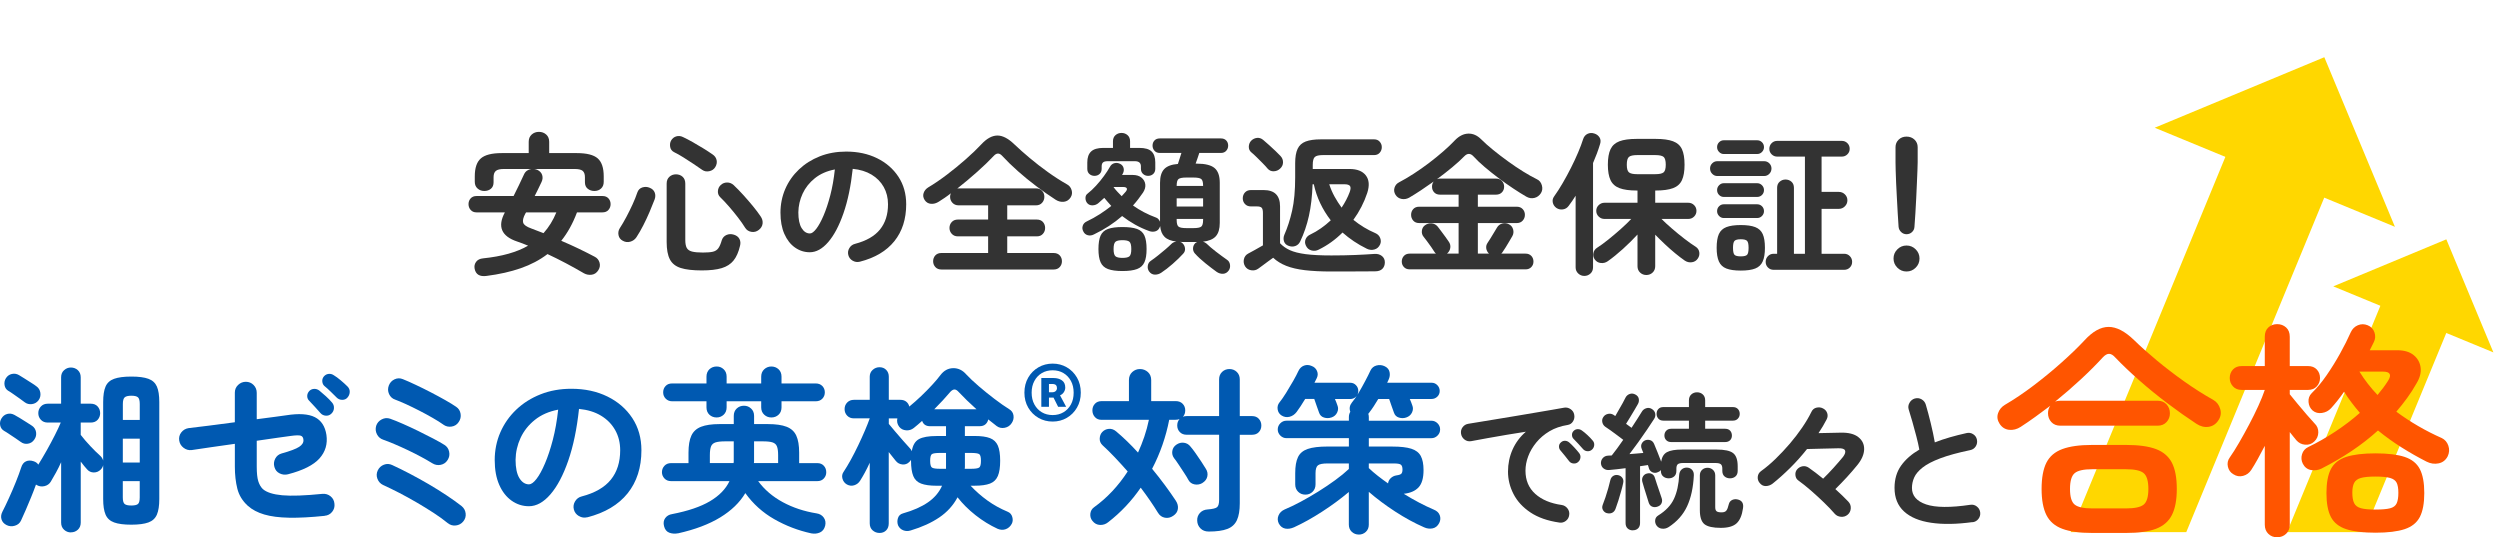 <?xml version="1.0" encoding="UTF-8"?><svg id="b" xmlns="http://www.w3.org/2000/svg" xmlns:xlink="http://www.w3.org/1999/xlink" viewBox="0 0 981.88 211.02"><defs><clipPath id="d"><rect x="809.88" width="172" height="209" style="fill:none;"/></clipPath></defs><g id="c"><g style="clip-path:url(#d);"><line x1="896.04" y1="63.3" x2="826.87" y2="231" style="fill:none; stroke:gold; stroke-miterlimit:10; stroke-width:42px;"/><polygon points="940.61 89.08 846.27 50.17 912.88 22.47 940.61 89.08" style="fill:gold;"/><line x1="949.58" y1="121.22" x2="891.28" y2="262.57" style="fill:none; stroke:gold; stroke-miterlimit:10; stroke-width:28px;"/><polygon points="979.29 138.41 916.4 112.47 960.8 94 979.29 138.41" style="fill:gold;"/></g><path d="M191.09,108.37c-2.68.36-4.24-.58-4.68-2.82-.2-1-.01-1.9.57-2.7.58-.8,1.49-1.26,2.73-1.38,7.4-.76,13.3-2.42,17.7-4.98-.72-.32-1.44-.61-2.16-.87-.72-.26-1.42-.51-2.1-.75-6.24-2.08-7.86-5.9-4.86-11.46h-11.16c-.96,0-1.72-.32-2.28-.96-.56-.64-.84-1.4-.84-2.28s.28-1.63.84-2.25c.56-.62,1.32-.93,2.28-.93h14.58c.72-1.4,1.42-2.82,2.1-4.26.68-1.44,1.34-2.84,1.98-4.2.28-.64.68-1.14,1.2-1.5.52-.36,1.08-.58,1.68-.66h-10.74c-1.52,0-2.58.25-3.18.75-.6.5-.9,1.33-.9,2.49v1.98c0,1.12-.35,1.97-1.05,2.55-.7.58-1.57.87-2.61.87s-1.87-.32-2.61-.96c-.74-.64-1.11-1.52-1.11-2.64v-2.16c0-3.32.8-5.67,2.4-7.05,1.6-1.38,4.32-2.07,8.16-2.07h10.62v-4.44c0-1.2.39-2.15,1.17-2.85.78-.7,1.73-1.05,2.85-1.05s2.07.35,2.85,1.05c.78.7,1.17,1.65,1.17,2.85v4.44h10.86c3.88,0,6.61.69,8.19,2.07,1.58,1.38,2.37,3.73,2.37,7.05v2.16c0,1.12-.35,2-1.05,2.64-.7.64-1.57.96-2.61.96s-1.87-.29-2.61-.87c-.74-.58-1.11-1.43-1.11-2.55v-1.98c0-1.16-.29-1.99-.87-2.49-.58-.5-1.65-.75-3.21-.75h-15.84c.32.04.7.14,1.14.3,1.04.48,1.7,1.17,1.98,2.07.28.9.2,1.81-.24,2.73-.44.96-.89,1.9-1.35,2.82-.46.92-.91,1.82-1.35,2.7h26.64c1,0,1.78.31,2.34.93.56.62.84,1.37.84,2.25s-.28,1.64-.84,2.28c-.56.64-1.34.96-2.34.96h-10.02c-1.64,4.36-3.7,8.08-6.18,11.16,2.36,1,4.68,2.05,6.96,3.15,2.28,1.1,4.36,2.15,6.24,3.15.92.48,1.53,1.23,1.83,2.25.3,1.02.15,2.01-.45,2.97-.64,1.04-1.5,1.64-2.58,1.8-1.08.16-2.1-.02-3.06-.54-2.32-1.36-4.69-2.68-7.11-3.96-2.42-1.28-4.83-2.48-7.23-3.6-3.04,2.32-6.54,4.17-10.5,5.55-3.96,1.38-8.44,2.39-13.44,3.03ZM213.47,91.57c1.04-1.16,1.98-2.42,2.82-3.78.84-1.36,1.58-2.82,2.22-4.38h-11.88l-.3.48c-.84,1.56-1.12,2.76-.84,3.6.28.84,1.32,1.58,3.12,2.22.76.28,1.54.58,2.34.9.8.32,1.64.64,2.52.96Z" style="fill:#333;"/><path d="M244.61,94.57c-.92-.48-1.48-1.21-1.68-2.19-.2-.98-.04-1.89.48-2.73.88-1.36,1.75-2.85,2.61-4.47.86-1.62,1.67-3.26,2.43-4.92.76-1.66,1.38-3.21,1.86-4.65.36-1.04,1.03-1.71,2.01-2.01.98-.3,1.93-.25,2.85.15,1,.4,1.66,1.03,1.98,1.89.32.86.3,1.77-.06,2.73-.56,1.48-1.22,3.11-1.98,4.89-.76,1.78-1.58,3.53-2.46,5.25-.88,1.72-1.78,3.28-2.7,4.68-.6.88-1.41,1.46-2.43,1.74-1.02.28-1.99.16-2.91-.36ZM275.63,106.21c-3.52,0-6.28-.32-8.28-.96-2-.64-3.42-1.77-4.26-3.39-.84-1.62-1.26-3.89-1.26-6.81v-22.92c0-1.16.36-2.06,1.08-2.7.72-.64,1.58-.96,2.58-.96s1.91.32,2.61.96c.7.64,1.05,1.54,1.05,2.7v22.14c0,1.36.19,2.39.57,3.09.38.7,1.07,1.18,2.07,1.44,1,.26,2.42.39,4.26.39,1.72,0,3.04-.11,3.96-.33.92-.22,1.63-.68,2.13-1.38.5-.7.95-1.75,1.35-3.15.32-.96.93-1.64,1.83-2.04.9-.4,1.87-.44,2.91-.12,1.04.32,1.77.88,2.19,1.68.42.8.49,1.72.21,2.76-.56,2.4-1.4,4.3-2.52,5.7-1.12,1.4-2.67,2.4-4.65,3-1.98.6-4.59.9-7.83.9ZM275.81,66.73c-.96-.68-2.1-1.46-3.42-2.34-1.32-.88-2.65-1.74-3.99-2.58-1.34-.84-2.55-1.52-3.63-2.04-.88-.44-1.4-1.13-1.56-2.07-.16-.94-.04-1.77.36-2.49.48-.84,1.16-1.39,2.04-1.65.88-.26,1.76-.17,2.64.27,1.12.52,2.37,1.17,3.75,1.95,1.38.78,2.77,1.6,4.17,2.46,1.4.86,2.64,1.67,3.72,2.43.84.56,1.36,1.3,1.56,2.22.2.92.02,1.84-.54,2.76-.52.84-1.3,1.37-2.34,1.59-1.04.22-1.96.05-2.76-.51ZM298.01,90.31c-.88.68-1.85.93-2.91.75-1.06-.18-1.87-.71-2.43-1.59-.76-1.24-1.71-2.6-2.85-4.08-1.14-1.48-2.32-2.92-3.54-4.32-1.22-1.4-2.37-2.62-3.45-3.66-.64-.64-.93-1.43-.87-2.37.06-.94.43-1.73,1.11-2.37.68-.64,1.5-.97,2.46-.99.96-.02,1.82.31,2.58.99,1.24,1.16,2.52,2.47,3.84,3.93,1.32,1.46,2.58,2.92,3.78,4.38,1.2,1.46,2.2,2.79,3,3.99.64.92.9,1.87.78,2.85-.12.98-.62,1.81-1.5,2.49Z" style="fill:#333;"/><path d="M337.67,102.79c-1,.24-1.94.1-2.82-.42-.88-.52-1.44-1.26-1.68-2.22-.24-.96-.1-1.87.42-2.73.52-.86,1.26-1.41,2.22-1.65,4.44-1.16,7.71-3.04,9.81-5.64,2.1-2.6,3.15-5.9,3.15-9.9,0-2.52-.56-4.78-1.68-6.78-1.12-2-2.71-3.62-4.77-4.86-2.06-1.24-4.53-2-7.41-2.28-.72,6.72-1.93,12.53-3.63,17.43-1.7,4.9-3.7,8.68-6,11.34-2.3,2.66-4.71,3.99-7.23,3.99-2.12,0-4.06-.62-5.82-1.86-1.76-1.24-3.15-3.02-4.17-5.34-1.02-2.32-1.53-5.1-1.53-8.34s.63-6.43,1.89-9.33c1.26-2.9,3.05-5.45,5.37-7.65,2.32-2.2,5.05-3.92,8.19-5.16,3.14-1.24,6.59-1.86,10.35-1.86,4.56,0,8.61.87,12.15,2.61,3.54,1.74,6.33,4.16,8.37,7.26,2.04,3.1,3.06,6.71,3.06,10.83,0,5.8-1.55,10.63-4.65,14.49-3.1,3.86-7.63,6.55-13.59,8.07ZM318.11,91.69c.72,0,1.55-.61,2.49-1.83.94-1.22,1.89-2.95,2.85-5.19.96-2.24,1.84-4.89,2.64-7.95.8-3.06,1.4-6.45,1.8-10.17-3.12.6-5.74,1.75-7.86,3.45-2.12,1.7-3.72,3.72-4.8,6.06-1.08,2.34-1.64,4.79-1.68,7.35,0,2.72.43,4.78,1.29,6.18.86,1.4,1.95,2.1,3.27,2.1Z" style="fill:#333;"/><path d="M369.73,105.85c-1,0-1.79-.32-2.37-.96-.58-.64-.87-1.4-.87-2.28s.29-1.69.87-2.31c.58-.62,1.37-.93,2.37-.93h18.36v-6.54h-11.88c-1,0-1.8-.33-2.4-.99-.6-.66-.9-1.43-.9-2.31s.3-1.7.9-2.34c.6-.64,1.4-.96,2.4-.96h11.88v-5.58h-11.58c-1,0-1.81-.33-2.43-.99-.62-.66-.93-1.45-.93-2.37,0-.44.1-.9.3-1.38-.8.64-1.6,1.23-2.4,1.77-.8.54-1.58,1.05-2.34,1.53-1,.64-2.02.92-3.06.84-1.04-.08-1.86-.56-2.46-1.44-.6-.92-.75-1.84-.45-2.76.3-.92.89-1.66,1.77-2.22,2.36-1.4,4.83-3.08,7.41-5.04,2.58-1.96,5.06-3.99,7.44-6.09,2.38-2.1,4.41-4.05,6.09-5.85,2.08-2.24,4.15-3.38,6.21-3.42,2.06-.04,4.31,1.12,6.75,3.48,1.72,1.64,3.71,3.41,5.97,5.31,2.26,1.9,4.66,3.76,7.2,5.58,2.54,1.82,5.05,3.43,7.53,4.83.88.48,1.47,1.23,1.77,2.25.3,1.02.17,1.97-.39,2.85-.64,1-1.51,1.57-2.61,1.71-1.1.14-2.17-.11-3.21-.75-2.48-1.6-5.01-3.37-7.59-5.31-2.58-1.94-5.04-3.95-7.38-6.03-2.34-2.08-4.39-4.08-6.15-6-1.08-1.16-2.18-1.12-3.3.12-1.76,1.88-3.92,3.96-6.48,6.24-2.56,2.28-5.16,4.46-7.8,6.54.12-.04.3-.06.54-.06h30.36c1,0,1.8.32,2.4.96.6.64.9,1.42.9,2.34s-.3,1.71-.9,2.37-1.4.99-2.4.99h-11.28v5.58h11.64c1,0,1.79.32,2.37.96.58.64.87,1.42.87,2.34s-.29,1.65-.87,2.31c-.58.66-1.37.99-2.37.99h-11.64v6.54h18.24c1,0,1.79.31,2.37.93.58.62.87,1.39.87,2.31s-.29,1.64-.87,2.28c-.58.64-1.37.96-2.37.96h-44.1Z" style="fill:#333;"/><path d="M456.08,107.11c-.76.52-1.6.77-2.52.75-.92-.02-1.68-.45-2.28-1.29-.44-.64-.6-1.38-.48-2.22.12-.84.52-1.48,1.2-1.92.88-.6,1.82-1.3,2.82-2.1,1-.8,1.97-1.6,2.91-2.4.94-.8,1.73-1.52,2.37-2.16.48-.48,1.12-.78,1.92-.9-2.08-.24-3.62-.85-4.62-1.83-1-.98-1.58-2.39-1.74-4.23-.04.04-.06.08-.06.12s-.02.1-.06.18c-.32.88-.87,1.45-1.65,1.71-.78.26-1.59.25-2.43-.03-2-.72-3.89-1.58-5.67-2.58-1.78-1-3.47-2.12-5.07-3.36-3.2,2.8-6.88,5.2-11.04,7.2-.84.44-1.66.55-2.46.33-.8-.22-1.38-.71-1.74-1.47-.4-.72-.48-1.46-.24-2.22.24-.76.74-1.32,1.5-1.68,1.84-.88,3.57-1.84,5.19-2.88,1.62-1.04,3.13-2.12,4.53-3.24-.48-.52-.95-1.05-1.41-1.59-.46-.54-.91-1.07-1.35-1.59-.4.36-.79.71-1.17,1.05-.38.34-.75.67-1.11.99-.64.56-1.4.86-2.28.9-.88.04-1.6-.26-2.16-.9-.44-.56-.66-1.22-.66-1.98s.28-1.34.84-1.74c1.08-.84,2.18-1.87,3.3-3.09,1.12-1.22,2.16-2.49,3.12-3.81.96-1.32,1.74-2.52,2.34-3.6.4-.76.99-1.24,1.77-1.44.78-.2,1.55-.1,2.31.3.68.36,1.11.9,1.29,1.62.18.72.09,1.42-.27,2.1-.04.08-.09.18-.15.3-.06.12-.13.22-.21.3h4.2c1.44,0,2.59.35,3.45,1.05.86.7,1.36,1.57,1.5,2.61.14,1.04-.15,2.12-.87,3.24-.6.88-1.23,1.75-1.89,2.61-.66.86-1.35,1.69-2.07,2.49,2.76,1.96,5.78,3.54,9.06,4.74.36.12.67.33.93.63.26.3.47.63.63.99v-15.3c0-2.4.54-4.18,1.62-5.34,1.08-1.16,2.88-1.84,5.4-2.04.2-.68.44-1.42.72-2.22.28-.8.5-1.5.66-2.1h-8.52c-.88,0-1.57-.29-2.07-.87-.5-.58-.75-1.25-.75-2.01,0-.8.25-1.47.75-2.01.5-.54,1.19-.81,2.07-.81h24.06c.88,0,1.57.27,2.07.81.5.54.75,1.21.75,2.01s-.25,1.43-.75,2.01c-.5.58-1.19.87-2.07.87h-8.52c-.2.64-.43,1.33-.69,2.07-.26.74-.51,1.45-.75,2.13h.42c3.28,0,5.61.57,6.99,1.71s2.07,3.07,2.07,5.79v15.78c0,2.32-.51,4.06-1.53,5.22-1.02,1.16-2.71,1.88-5.07,2.16.48.12.94.36,1.38.72.92.92,2.16,1.98,3.72,3.18,1.56,1.2,3,2.26,4.32,3.18.68.44,1.08,1.09,1.2,1.95.12.86-.04,1.61-.48,2.25-.6.84-1.35,1.28-2.25,1.32-.9.04-1.75-.22-2.55-.78-1.28-.92-2.73-2.03-4.35-3.33-1.62-1.3-3.01-2.59-4.17-3.87-.52-.6-.76-1.29-.72-2.07.04-.78.34-1.45.9-2.01.12-.08.24-.16.36-.24.12-.08.24-.14.36-.18h-5.58c-.2,0-.39,0-.57-.03-.18-.02-.37-.03-.57-.03.44.12.76.3.96.54.56.52.89,1.18.99,1.98.1.8-.13,1.5-.69,2.1-1.16,1.28-2.54,2.62-4.14,4.02-1.6,1.4-3.1,2.56-4.5,3.48ZM429.86,69.07c-.76,0-1.42-.24-1.98-.72-.56-.48-.84-1.16-.84-2.04v-2.52c0-1.92.5-3.35,1.5-4.29,1-.94,2.6-1.41,4.8-1.41h3.78v-2.58c0-1.04.33-1.85.99-2.43.66-.58,1.45-.87,2.37-.87s1.71.29,2.37.87c.66.58.99,1.39.99,2.43v2.58h3.66c2.24,0,3.84.47,4.8,1.41.96.94,1.44,2.37,1.44,4.29v2.46c0,.88-.27,1.57-.81,2.07-.54.5-1.21.75-2.01.75s-1.42-.25-1.98-.75c-.56-.5-.84-1.19-.84-2.07v-.9c0-1.36-.8-2.04-2.4-2.04h-10.62c-.88,0-1.5.16-1.86.48-.36.32-.54.84-.54,1.56v.9c0,.88-.27,1.57-.81,2.07-.54.5-1.21.75-2.01.75ZM440.84,106.45c-2.4,0-4.29-.26-5.67-.78-1.38-.52-2.35-1.41-2.91-2.67-.56-1.26-.84-2.99-.84-5.19s.28-4.04.84-5.28c.56-1.24,1.53-2.11,2.91-2.61,1.38-.5,3.27-.75,5.67-.75s4.35.25,5.73.75c1.38.5,2.35,1.37,2.91,2.61.56,1.24.84,3,.84,5.28s-.28,3.93-.84,5.19c-.56,1.26-1.53,2.15-2.91,2.67-1.38.52-3.29.78-5.73.78ZM440.54,77.05c.32-.32.6-.63.84-.93.24-.3.5-.59.78-.87.44-.56.56-1,.36-1.32-.2-.32-.64-.48-1.32-.48h-3.78l-.06.06c.48.64.99,1.25,1.53,1.83.54.58,1.09,1.15,1.65,1.71ZM440.84,101.29c1.36,0,2.28-.21,2.76-.63.48-.42.72-1.37.72-2.85s-.24-2.43-.72-2.85c-.48-.42-1.4-.63-2.76-.63s-2.23.21-2.73.63c-.5.42-.75,1.37-.75,2.85s.25,2.43.75,2.85c.5.42,1.41.63,2.73.63ZM462.14,73.03h10.38v-.12c0-1.36-.25-2.23-.75-2.61-.5-.38-1.51-.57-3.03-.57h-2.82c-1.52,0-2.53.19-3.03.57-.5.38-.75,1.25-.75,2.61v.12ZM462.14,81.13h10.38v-3.24h-10.38v3.24ZM465.92,89.59h2.82c1.52,0,2.53-.19,3.03-.57.5-.38.75-1.25.75-2.61v-.42h-10.38v.42c0,1.36.25,2.23.75,2.61.5.38,1.51.57,3.03.57Z" style="fill:#333;"/><path d="M522.9,106.63c-4,0-7.45-.17-10.35-.51-2.9-.34-5.36-.91-7.38-1.71-2.02-.8-3.73-1.86-5.13-3.18-.56.4-1.24.89-2.04,1.47-.8.58-1.54,1.13-2.22,1.65-.68.52-1.2.9-1.56,1.14-.8.6-1.73.82-2.79.66-1.06-.16-1.87-.68-2.43-1.56-.52-.88-.67-1.81-.45-2.79.22-.98.77-1.71,1.65-2.19.64-.32,1.54-.81,2.7-1.47,1.16-.66,2.2-1.25,3.12-1.77v-12.72c0-1-.16-1.68-.48-2.04-.32-.36-.96-.54-1.92-.54h-2.34c-.96,0-1.73-.31-2.31-.93-.58-.62-.87-1.37-.87-2.25s.29-1.69.87-2.31c.58-.62,1.35-.93,2.31-.93h5.04c4.28,0,6.42,2.14,6.42,6.42v14.46c1.04,1.12,2.33,2.03,3.87,2.73,1.54.7,3.6,1.22,6.18,1.56,2.58.34,5.95.51,10.11.51,3.36,0,6.48-.06,9.36-.18,2.88-.12,5.4-.26,7.56-.42,1.16-.08,2.13.19,2.91.81.78.62,1.17,1.45,1.17,2.49s-.32,1.89-.96,2.55c-.64.66-1.62.99-2.94.99-1.72,0-3.65,0-5.79.03-2.14.02-4.22.03-6.24.03h-5.07ZM497.88,66.25c-.52-.64-1.17-1.35-1.95-2.13s-1.56-1.56-2.34-2.34c-.78-.78-1.49-1.43-2.13-1.95-.68-.56-1.01-1.3-.99-2.22.02-.92.33-1.7.93-2.34.64-.64,1.4-1.01,2.28-1.11.88-.1,1.7.17,2.46.81.72.6,1.51,1.29,2.37,2.07.86.78,1.68,1.54,2.46,2.28.78.74,1.43,1.39,1.95,1.95.68.72,1.01,1.56.99,2.52-.02.96-.41,1.78-1.17,2.46-.68.64-1.5.98-2.46,1.02-.96.04-1.76-.3-2.4-1.02ZM517.92,98.05c-.92.48-1.88.58-2.88.3-1-.28-1.72-.92-2.16-1.92-.4-.84-.43-1.67-.09-2.49.34-.82.95-1.43,1.83-1.83,1.44-.68,2.84-1.5,4.2-2.46,1.36-.96,2.64-2,3.84-3.12-1.64-2.12-3.02-4.36-4.14-6.72-1.12-2.36-1.96-4.84-2.52-7.44h-.48c-.16,4.68-.64,8.82-1.44,12.42-.8,3.6-1.94,6.94-3.42,10.02-.4.88-1.03,1.48-1.89,1.8-.86.32-1.75.3-2.67-.06-.92-.32-1.52-.9-1.8-1.74-.28-.84-.24-1.7.12-2.58,1.24-2.8,2.26-5.96,3.06-9.48.8-3.52,1.2-7.88,1.2-13.08v-5.58c0-2.4.32-4.28.96-5.64.64-1.36,1.7-2.32,3.18-2.88,1.48-.56,3.46-.84,5.94-.84h20.94c.92,0,1.65.31,2.19.93.54.62.81,1.33.81,2.13,0,.84-.27,1.57-.81,2.19-.54.62-1.27.93-2.19.93h-20.1c-1.6,0-2.67.25-3.21.75-.54.5-.81,1.53-.81,3.09v1.62h14.46c2.96,0,5.09.84,6.39,2.52,1.3,1.68,1.49,3.96.57,6.84-1.24,3.76-3.06,7.3-5.46,10.62,1.28,1.04,2.64,2,4.08,2.88,1.44.88,2.96,1.66,4.56,2.34.92.4,1.55,1.04,1.89,1.92.34.88.33,1.72-.03,2.52-.48,1.04-1.23,1.7-2.25,1.98-1.02.28-2.01.18-2.97-.3-1.8-.88-3.49-1.85-5.07-2.91-1.58-1.06-3.07-2.21-4.47-3.45-2.8,2.8-5.92,5.04-9.36,6.72ZM526.92,81.55c1.36-2.04,2.42-4.08,3.18-6.12.4-1.12.44-1.91.12-2.37-.32-.46-1.06-.69-2.22-.69h-5.94c.56,1.72,1.26,3.34,2.1,4.86.84,1.52,1.76,2.96,2.76,4.32Z" style="fill:#333;"/><path d="M553.67,105.79c-.96,0-1.72-.3-2.28-.9-.56-.6-.84-1.32-.84-2.16s.28-1.62.84-2.22c.56-.6,1.32-.9,2.28-.9h10.32c-.12-.08-.23-.18-.33-.3-.1-.12-.19-.24-.27-.36-.32-.52-.75-1.17-1.29-1.95s-1.09-1.54-1.65-2.28c-.56-.74-1-1.31-1.32-1.71-.56-.68-.79-1.47-.69-2.37.1-.9.49-1.61,1.17-2.13.8-.6,1.68-.86,2.64-.78.96.08,1.76.5,2.4,1.26.32.4.77.99,1.35,1.77.58.78,1.15,1.55,1.71,2.31.56.76.98,1.36,1.26,1.8.56.76.77,1.59.63,2.49-.14.9-.57,1.65-1.29,2.25h4.56v-12h-15.48c-1,0-1.78-.32-2.34-.96-.56-.64-.84-1.4-.84-2.28s.28-1.63.84-2.25c.56-.62,1.34-.93,2.34-.93h15.48v-4.74h-7.32c-.96,0-1.72-.3-2.28-.9-.56-.6-.84-1.34-.84-2.22,0-.8.22-1.48.66-2.04-1.68,1.2-3.35,2.35-5.01,3.45-1.66,1.1-3.21,2.07-4.65,2.91-.96.52-1.95.68-2.97.48-1.02-.2-1.81-.74-2.37-1.62-.56-.92-.69-1.85-.39-2.79.3-.94.87-1.63,1.71-2.07,1.84-.96,3.78-2.1,5.82-3.42,2.04-1.32,4.06-2.74,6.06-4.26,2-1.52,3.87-3.04,5.61-4.56,1.74-1.52,3.25-2.96,4.53-4.32,1.64-1.68,3.38-2.55,5.22-2.61,1.84-.06,3.54.69,5.1,2.25,1.28,1.28,2.83,2.66,4.65,4.14,1.82,1.48,3.75,2.96,5.79,4.44,2.04,1.48,4.06,2.84,6.06,4.08,2,1.24,3.82,2.26,5.46,3.06.92.44,1.54,1.22,1.86,2.34.32,1.12.2,2.14-.36,3.06-.64,1-1.5,1.63-2.58,1.89-1.08.26-2.14.09-3.18-.51-1.52-.88-3.23-1.95-5.13-3.21-1.9-1.26-3.82-2.62-5.76-4.08-1.94-1.46-3.77-2.92-5.49-4.38-1.72-1.46-3.16-2.83-4.32-4.11-1.2-1.32-2.42-1.34-3.66-.06-1.28,1.32-2.86,2.76-4.74,4.32-1.88,1.56-3.88,3.12-6,4.68.32-.16.72-.24,1.2-.24h22.02c.96,0,1.73.31,2.31.93.58.62.87,1.37.87,2.25s-.29,1.62-.87,2.22c-.58.6-1.35.9-2.31.9h-7.14v4.74h15.3c.96,0,1.73.31,2.31.93.58.62.87,1.37.87,2.25s-.29,1.64-.87,2.28c-.58.64-1.35.96-2.31.96h-15.3v12h4.38c-.6-.56-.96-1.24-1.08-2.04-.12-.8.06-1.54.54-2.22.28-.4.66-.99,1.14-1.77.48-.78.96-1.57,1.44-2.37.48-.8.84-1.4,1.08-1.8.48-.84,1.18-1.38,2.1-1.62.92-.24,1.8-.14,2.64.3.84.44,1.38,1.12,1.62,2.04.24.92.14,1.78-.3,2.58-.28.48-.66,1.13-1.14,1.95-.48.82-.96,1.62-1.44,2.4-.48.78-.88,1.39-1.2,1.83-.08.16-.17.29-.27.39-.1.1-.21.21-.33.33h9.54c.96,0,1.72.3,2.28.9.56.6.84,1.34.84,2.22s-.28,1.56-.84,2.16c-.56.6-1.32.9-2.28.9h-45.48Z" style="fill:#333;"/><path d="M622.25,108.37c-.92,0-1.72-.32-2.4-.96-.68-.64-1.02-1.44-1.02-2.4v-28.14c-.92,1.48-1.84,2.82-2.76,4.02-.56.76-1.3,1.21-2.22,1.35-.92.14-1.78-.05-2.58-.57-.76-.56-1.23-1.27-1.41-2.13-.18-.86-.01-1.65.51-2.37,1.12-1.56,2.25-3.32,3.39-5.28,1.14-1.96,2.23-3.97,3.27-6.03,1.04-2.06,1.97-4.06,2.79-6,.82-1.94,1.47-3.67,1.95-5.19.32-1,.9-1.7,1.74-2.1.84-.4,1.74-.44,2.7-.12.88.28,1.55.79,2.01,1.53.46.74.53,1.61.21,2.61-.36,1.2-.77,2.42-1.23,3.66-.46,1.24-.97,2.5-1.53,3.78v40.92c0,1.04-.34,1.87-1.02,2.49-.68.62-1.48.93-2.4.93ZM646.61,108.01c-.96,0-1.78-.32-2.46-.96-.68-.64-1.02-1.48-1.02-2.52v-12.42c-1.72,1.88-3.63,3.77-5.73,5.67-2.1,1.9-4.09,3.51-5.97,4.83-.8.56-1.7.79-2.7.69-1-.1-1.8-.57-2.4-1.41-.52-.76-.69-1.59-.51-2.49.18-.9.65-1.59,1.41-2.07,1.32-.84,2.8-1.92,4.44-3.24,1.64-1.32,3.27-2.7,4.89-4.14,1.62-1.44,2.99-2.76,4.11-3.96h-10.5c-.88,0-1.64-.31-2.28-.93-.64-.62-.96-1.37-.96-2.25s.32-1.63.96-2.25c.64-.62,1.4-.93,2.28-.93h12.96v-4.8h-.3c-2.84,0-5.09-.31-6.75-.93-1.66-.62-2.84-1.67-3.54-3.15-.7-1.48-1.05-3.5-1.05-6.06s.35-4.63,1.05-6.09c.7-1.46,1.87-2.5,3.51-3.12,1.64-.62,3.9-.93,6.78-.93h7.44c2.88,0,5.15.31,6.81.93,1.66.62,2.83,1.66,3.51,3.12.68,1.46,1.02,3.49,1.02,6.09s-.34,4.58-1.02,6.06c-.68,1.48-1.85,2.53-3.51,3.15-1.66.62-3.93.93-6.81.93h-.18v4.8h12.96c.92,0,1.69.31,2.31.93.62.62.93,1.37.93,2.25s-.31,1.63-.93,2.25-1.39.93-2.31.93h-10.5c1.12,1.12,2.49,2.38,4.11,3.78,1.62,1.4,3.26,2.74,4.92,4.02,1.66,1.28,3.13,2.32,4.41,3.12.8.52,1.27,1.23,1.41,2.13.14.9-.05,1.73-.57,2.49-.56.84-1.34,1.33-2.34,1.47-1,.14-1.92-.07-2.76-.63-1.16-.8-2.42-1.76-3.78-2.88-1.36-1.12-2.72-2.32-4.08-3.6-1.36-1.28-2.62-2.52-3.78-3.72v12.36c0,1.04-.34,1.88-1.02,2.52-.68.64-1.5.96-2.46.96ZM643.01,68.41h7.08c1.64,0,2.74-.24,3.3-.72.56-.48.84-1.48.84-3s-.28-2.58-.84-3.06c-.56-.48-1.66-.72-3.3-.72h-7.08c-1.6,0-2.68.24-3.24.72-.56.48-.84,1.5-.84,3.06s.28,2.52.84,3c.56.48,1.64.72,3.24.72Z" style="fill:#333;"/><path d="M674.45,69.13c-.76,0-1.42-.29-1.98-.87-.56-.58-.84-1.27-.84-2.07s.28-1.48.84-2.04,1.22-.84,1.98-.84h18.42c.8,0,1.48.28,2.04.84.56.56.84,1.24.84,2.04s-.28,1.49-.84,2.07c-.56.58-1.24.87-2.04.87h-18.42ZM683.7,106.27c-2.4,0-4.29-.27-5.67-.81-1.38-.54-2.36-1.47-2.94-2.79-.58-1.32-.87-3.1-.87-5.34s.29-4.12.87-5.4c.58-1.28,1.56-2.19,2.94-2.73,1.38-.54,3.27-.81,5.67-.81s4.29.27,5.67.81c1.38.54,2.36,1.45,2.94,2.73.58,1.28.87,3.08.87,5.4s-.29,4.02-.87,5.34c-.58,1.32-1.56,2.25-2.94,2.79-1.38.54-3.27.81-5.67.81ZM677.03,60.49c-.72,0-1.34-.27-1.86-.81-.52-.54-.78-1.17-.78-1.89,0-.76.26-1.4.78-1.92.52-.52,1.14-.78,1.86-.78h13.08c.76,0,1.4.26,1.92.78.52.52.78,1.16.78,1.92,0,.72-.26,1.35-.78,1.89-.52.54-1.16.81-1.92.81h-13.08ZM677.03,77.35c-.72,0-1.34-.26-1.86-.78-.52-.52-.78-1.16-.78-1.92,0-.72.26-1.35.78-1.89.52-.54,1.14-.81,1.86-.81h13.08c.76,0,1.4.27,1.92.81.52.54.78,1.17.78,1.89,0,.76-.26,1.4-.78,1.92-.52.52-1.16.78-1.92.78h-13.08ZM677.03,85.63c-.72,0-1.34-.27-1.86-.81-.52-.54-.78-1.17-.78-1.89,0-.76.26-1.4.78-1.92.52-.52,1.14-.78,1.86-.78h13.08c.76,0,1.4.26,1.92.78.52.52.78,1.16.78,1.92,0,.72-.26,1.35-.78,1.89-.52.54-1.16.81-1.92.81h-13.08ZM683.7,100.69c1.24,0,2.06-.2,2.46-.6s.6-1.32.6-2.76-.2-2.31-.6-2.73c-.4-.42-1.22-.63-2.46-.63s-2.06.21-2.46.63c-.4.42-.6,1.33-.6,2.73s.2,2.36.6,2.76c.4.4,1.22.6,2.46.6ZM696.59,105.97c-.88,0-1.62-.3-2.22-.9-.6-.6-.9-1.34-.9-2.22s.3-1.63.9-2.25c.6-.62,1.34-.93,2.22-.93h1.38v-25.92c0-1,.33-1.79.99-2.37.66-.58,1.43-.87,2.31-.87s1.7.29,2.34.87c.64.58.96,1.37.96,2.37v25.92h4.32v-38.16h-10.86c-.88,0-1.62-.3-2.22-.9-.6-.6-.9-1.32-.9-2.16s.3-1.62.9-2.22c.6-.6,1.34-.9,2.22-.9h25.32c.88,0,1.62.3,2.22.9s.9,1.34.9,2.22-.3,1.56-.9,2.16c-.6.6-1.34.9-2.22.9h-7.92v13.86h6.78c.92,0,1.71.32,2.37.96.66.64.99,1.42.99,2.34s-.33,1.71-.99,2.37c-.66.66-1.45.99-2.37.99h-6.78v17.64h8.88c.88,0,1.62.31,2.22.93.6.62.9,1.37.9,2.25s-.3,1.62-.9,2.22c-.6.6-1.34.9-2.22.9h-27.72Z" style="fill:#333;"/><path d="M748.79,106.63c-1.4,0-2.6-.5-3.6-1.5-1-1-1.5-2.2-1.5-3.6s.5-2.6,1.5-3.6c1-1,2.2-1.5,3.6-1.5s2.6.5,3.6,1.5c1,1,1.5,2.2,1.5,3.6s-.5,2.6-1.5,3.6c-1,1-2.2,1.5-3.6,1.5ZM748.79,91.99c-.8,0-1.5-.28-2.1-.84-.6-.56-.94-1.26-1.02-2.1-.12-1.52-.23-3.26-.33-5.22-.1-1.96-.21-3.97-.33-6.03-.12-2.06-.22-4.03-.3-5.91-.08-1.88-.14-3.54-.18-4.98-.04-1.44-.06-2.5-.06-3.18v-5.94c0-1.16.41-2.14,1.23-2.94.82-.8,1.85-1.2,3.09-1.2s2.33.4,3.15,1.2c.82.8,1.23,1.78,1.23,2.94v5.94c0,.68-.03,1.74-.09,3.18-.06,1.44-.13,3.1-.21,4.98-.08,1.88-.17,3.85-.27,5.91-.1,2.06-.21,4.07-.33,6.03-.12,1.96-.24,3.7-.36,5.22-.04.84-.36,1.54-.96,2.1-.6.56-1.32.84-2.16.84Z" style="fill:#333;"/><path d="M8.12,173.55c-.47-.37-1.12-.83-1.96-1.37-.84-.54-1.67-1.08-2.48-1.65-.82-.56-1.48-.98-2-1.26-.89-.51-1.42-1.25-1.61-2.21-.19-.96-.02-1.85.49-2.7.56-.93,1.32-1.53,2.28-1.78.96-.26,1.9-.13,2.83.38.56.28,1.28.7,2.17,1.26.89.56,1.79,1.12,2.69,1.68.91.56,1.6,1,2.06,1.33.89.61,1.41,1.45,1.58,2.52.16,1.07-.08,2.05-.73,2.94-.61.89-1.44,1.41-2.49,1.58-1.05.16-1.99-.08-2.83-.73ZM27.86,209.11c-1.03,0-1.93-.35-2.69-1.05-.77-.7-1.16-1.63-1.16-2.8v-23.73c-.65,1.45-1.33,2.81-2.03,4.09-.7,1.28-1.38,2.46-2.03,3.54-.56.93-1.4,1.53-2.52,1.78-1.12.26-2.17.08-3.15-.52l-.14-.14c-.56,1.59-1.2,3.25-1.92,5-.72,1.75-1.42,3.42-2.1,5-.68,1.59-1.29,2.96-1.85,4.13-.47,1.03-1.27,1.72-2.42,2.06-1.14.35-2.23.27-3.25-.24-1.03-.51-1.69-1.25-2-2.21-.3-.96-.2-1.95.31-2.98.79-1.54,1.67-3.36,2.62-5.46.96-2.1,1.87-4.22,2.73-6.37.86-2.15,1.55-4.01,2.06-5.6.37-1.21,1-2.02,1.89-2.42.89-.4,1.89-.41,3.01-.03.84.28,1.45.72,1.82,1.33,1.07-1.73,2.18-3.6,3.33-5.64,1.14-2.03,2.2-4.01,3.18-5.95.98-1.94,1.75-3.58,2.31-4.94h-5.11c-1.12,0-2.02-.36-2.69-1.08-.68-.72-1.02-1.6-1.02-2.62s.34-1.9,1.02-2.62c.68-.72,1.57-1.09,2.69-1.09h5.25v-10.36c0-1.17.39-2.1,1.16-2.8.77-.7,1.67-1.05,2.69-1.05s1.98.35,2.73,1.05c.75.7,1.12,1.63,1.12,2.8v10.36h3.92c1.17,0,2.08.36,2.73,1.09.65.72.98,1.6.98,2.62s-.33,1.9-.98,2.62c-.65.72-1.56,1.08-2.73,1.08h-3.92v4.83c1.07,1.4,2.33,2.87,3.78,4.41,1.45,1.54,2.75,2.82,3.92,3.85.51.47.89,1.07,1.12,1.82v-22.96c0-2.61.31-4.64.94-6.09.63-1.45,1.75-2.46,3.36-3.04,1.61-.58,3.86-.88,6.75-.88s5.13.29,6.72.88c1.59.58,2.7,1.6,3.33,3.04.63,1.45.94,3.48.94,6.09v38.08c0,2.61-.31,4.66-.94,6.12-.63,1.47-1.74,2.5-3.33,3.08-1.59.58-3.83.88-6.72.88s-5.15-.29-6.75-.88c-1.61-.58-2.73-1.61-3.36-3.08-.63-1.47-.94-3.51-.94-6.12v-13.3c-.14.65-.47,1.24-.98,1.75-.75.75-1.65,1.12-2.69,1.12s-1.93-.4-2.62-1.19c-.7-.75-1.54-1.77-2.52-3.08v23.94c0,1.17-.37,2.1-1.12,2.8-.75.7-1.66,1.05-2.73,1.05ZM9.74,158.01c-.47-.37-1.12-.85-1.96-1.44-.84-.58-1.67-1.17-2.49-1.75-.82-.58-1.48-1.02-1.99-1.29-.84-.51-1.34-1.26-1.51-2.24-.16-.98.01-1.89.52-2.73.56-.89,1.33-1.45,2.31-1.68.98-.23,1.91-.09,2.8.42.51.28,1.21.71,2.1,1.29.89.58,1.78,1.15,2.69,1.71s1.6,1.03,2.06,1.4c.89.61,1.41,1.46,1.58,2.56.16,1.1-.08,2.09-.74,2.98-.65.84-1.5,1.33-2.55,1.47-1.05.14-2-.09-2.83-.7ZM48.24,164.94h6.65v-6.23c0-1.35-.23-2.24-.7-2.66-.47-.42-1.33-.63-2.59-.63s-2.14.21-2.62.63c-.49.42-.73,1.31-.73,2.66v6.23ZM48.24,181.67h6.65v-9.38h-6.65v9.38ZM51.59,198.54c1.26,0,2.12-.2,2.59-.59.47-.4.7-1.27.7-2.62v-6.37h-6.65v6.37c0,1.35.24,2.23.73,2.62.49.4,1.36.59,2.62.59Z" style="fill:#0059b1;"/><path d="M127.52,202.6c-5.46.56-10.13.81-14,.73-3.87-.07-7.12-.49-9.73-1.26-2.61-.77-4.76-1.9-6.44-3.4-2.1-1.91-3.48-4.15-4.13-6.72-.65-2.57-.98-5.46-.98-8.68v-8.96c-3.22.47-6.33.91-9.35,1.33-3.01.42-5.54.79-7.59,1.12-1.17.14-2.23-.15-3.19-.88-.96-.72-1.53-1.67-1.72-2.83-.19-1.21.08-2.29.81-3.22.72-.93,1.67-1.49,2.83-1.68,2.1-.23,4.78-.56,8.05-.98,3.27-.42,6.65-.86,10.15-1.33v-11.62c0-1.21.43-2.23,1.29-3.04.86-.82,1.88-1.23,3.04-1.23s2.23.42,3.04,1.26c.82.84,1.23,1.87,1.23,3.08v10.36c2.75-.37,5.17-.69,7.25-.95,2.08-.26,3.51-.45,4.3-.59,4.99-.79,8.75-.55,11.27.73,2.52,1.28,4.04,3.6,4.55,6.97.51,3.55-.4,6.63-2.73,9.24-2.33,2.61-6.46,4.69-12.39,6.23-1.12.28-2.21.16-3.25-.35-1.05-.51-1.74-1.35-2.06-2.52-.33-1.12-.22-2.21.31-3.26.54-1.05,1.39-1.74,2.55-2.06,3.36-.93,5.65-1.8,6.86-2.59,1.21-.79,1.77-1.7,1.68-2.73-.05-.89-.4-1.44-1.05-1.65-.65-.21-1.98-.18-3.99.1-.98.14-2.67.37-5.07.7-2.4.33-5.15.72-8.23,1.19v10.15c0,2.52.2,4.42.59,5.7.4,1.28.99,2.32,1.79,3.11,1.49,1.31,4.04,2.12,7.63,2.45,3.59.33,8.87.14,15.82-.56,1.21-.09,2.27.23,3.19.98.91.75,1.41,1.73,1.5,2.94.14,1.17-.16,2.22-.91,3.15-.75.93-1.73,1.45-2.94,1.54ZM130.11,162.49c-.56.56-1.27.82-2.13.77-.86-.05-1.58-.4-2.14-1.05-.56-.65-1.27-1.45-2.13-2.38-.86-.93-1.65-1.77-2.35-2.52-.47-.47-.7-1.06-.7-1.78s.28-1.39.84-1.99c.51-.51,1.14-.78,1.89-.81.75-.02,1.42.2,2.03.67.7.56,1.55,1.29,2.56,2.21,1,.91,1.83,1.76,2.48,2.55.51.61.75,1.33.7,2.17-.05.84-.4,1.56-1.05,2.17ZM132.21,156.12c-.61-.61-1.36-1.35-2.27-2.24-.91-.89-1.76-1.66-2.56-2.31-.47-.42-.73-1-.8-1.75-.07-.75.15-1.42.67-2.03.51-.56,1.13-.88,1.85-.94.72-.07,1.39.1,1.99.52.79.47,1.7,1.13,2.73,2,1.03.86,1.91,1.67,2.66,2.42.61.61.9,1.32.88,2.13-.02.82-.31,1.55-.88,2.21-.51.61-1.2.91-2.06.91s-1.6-.3-2.21-.91Z" style="fill:#0059b1;"/><path d="M169.78,181.95c-1.12-.7-2.52-1.51-4.2-2.42-1.68-.91-3.45-1.81-5.32-2.7-1.87-.89-3.65-1.69-5.35-2.41-1.7-.72-3.16-1.3-4.38-1.72-1.12-.37-1.95-1.08-2.48-2.13-.54-1.05-.64-2.16-.31-3.33.37-1.12,1.1-1.96,2.17-2.52,1.07-.56,2.17-.65,3.29-.28,1.45.51,3.15,1.2,5.11,2.06,1.96.86,3.97,1.8,6.02,2.8,2.05,1,3.99,1.98,5.81,2.94,1.82.96,3.29,1.78,4.41,2.49.98.61,1.6,1.49,1.85,2.66.26,1.17.06,2.26-.6,3.29-.65,1.03-1.56,1.66-2.73,1.89-1.17.23-2.26.02-3.29-.63ZM175.87,205.47c-1.59-1.31-3.44-2.65-5.56-4.03-2.12-1.38-4.34-2.74-6.65-4.09-2.31-1.35-4.6-2.61-6.86-3.78-2.26-1.17-4.38-2.19-6.33-3.08-1.07-.51-1.82-1.33-2.24-2.45-.42-1.12-.37-2.22.14-3.29.51-1.07,1.32-1.82,2.42-2.24,1.1-.42,2.18-.37,3.25.14,2.15.98,4.44,2.11,6.9,3.4,2.45,1.28,4.91,2.65,7.39,4.09,2.47,1.45,4.82,2.91,7.03,4.38,2.22,1.47,4.19,2.88,5.92,4.23.93.75,1.47,1.72,1.61,2.91.14,1.19-.19,2.25-.98,3.18-.75.89-1.7,1.4-2.87,1.54-1.17.14-2.22-.16-3.15-.91ZM174.12,166.76c-1.12-.79-2.51-1.67-4.17-2.62-1.66-.96-3.39-1.9-5.21-2.83-1.82-.93-3.57-1.79-5.25-2.56-1.68-.77-3.1-1.36-4.27-1.79-1.12-.37-1.92-1.11-2.42-2.2-.49-1.1-.52-2.2-.1-3.32s1.17-1.94,2.24-2.45c1.07-.51,2.17-.54,3.29-.07,1.4.56,3.07,1.29,5,2.21,1.94.91,3.92,1.89,5.95,2.94,2.03,1.05,3.93,2.08,5.7,3.08,1.77,1,3.2,1.88,4.27,2.62.98.65,1.56,1.57,1.75,2.76.19,1.19-.07,2.28-.77,3.26-.65.98-1.57,1.56-2.76,1.75-1.19.19-2.28-.07-3.26-.77Z" style="fill:#0059b1;"/><path d="M230.63,203.16c-1.17.28-2.26.12-3.29-.49-1.03-.61-1.68-1.47-1.96-2.59-.28-1.12-.12-2.18.49-3.19.61-1,1.47-1.65,2.59-1.92,5.18-1.35,9-3.55,11.45-6.58,2.45-3.03,3.67-6.88,3.67-11.55,0-2.94-.65-5.58-1.96-7.91-1.31-2.33-3.16-4.22-5.56-5.67-2.4-1.45-5.29-2.33-8.65-2.66-.84,7.84-2.25,14.62-4.23,20.33-1.98,5.72-4.32,10.13-7,13.23-2.68,3.1-5.5,4.66-8.44,4.66-2.47,0-4.74-.72-6.79-2.17-2.05-1.45-3.68-3.52-4.87-6.23-1.19-2.71-1.78-5.95-1.78-9.73s.73-7.5,2.21-10.88c1.47-3.38,3.56-6.36,6.26-8.93,2.71-2.57,5.89-4.57,9.56-6.02,3.66-1.45,7.69-2.17,12.07-2.17,5.32,0,10.05,1.02,14.18,3.05,4.13,2.03,7.38,4.85,9.77,8.47,2.38,3.62,3.57,7.83,3.57,12.64,0,6.77-1.81,12.4-5.42,16.91-3.62,4.5-8.9,7.64-15.85,9.42ZM207.81,190.21c.84,0,1.81-.71,2.91-2.13,1.1-1.42,2.2-3.44,3.32-6.06,1.12-2.61,2.15-5.71,3.08-9.27.93-3.57,1.63-7.52,2.1-11.86-3.64.7-6.7,2.04-9.17,4.03-2.47,1.98-4.34,4.34-5.6,7.07-1.26,2.73-1.91,5.59-1.96,8.58,0,3.17.5,5.58,1.5,7.21,1,1.63,2.27,2.45,3.81,2.45Z" style="fill:#0059b1;"/><path d="M266.27,209.46c-1.21.23-2.34.15-3.4-.24-1.05-.4-1.74-1.25-2.06-2.55-.33-1.26-.17-2.32.46-3.19.63-.86,1.53-1.39,2.7-1.57,6.25-1.21,11.2-2.89,14.84-5.04,3.64-2.15,6.21-4.78,7.7-7.91h-22.96c-1.07,0-1.94-.35-2.59-1.05-.65-.7-.98-1.52-.98-2.45,0-.98.33-1.82.98-2.52.65-.7,1.52-1.05,2.59-1.05h6.86v-4.13c0-2.8.37-5.02,1.12-6.65.75-1.63,2.02-2.8,3.82-3.5,1.8-.7,4.21-1.05,7.24-1.05h5.6v-3.22c0-1.21.39-2.18,1.16-2.9.77-.72,1.71-1.09,2.83-1.09s2.01.36,2.8,1.09c.79.72,1.19,1.69,1.19,2.9v3.22h5.46c3.08,0,5.52.35,7.31,1.05,1.8.7,3.07,1.87,3.81,3.5.75,1.63,1.12,3.85,1.12,6.65v4.13h7.14c1.07,0,1.92.35,2.56,1.05.63.7.94,1.54.94,2.52s-.31,1.75-.94,2.45c-.63.7-1.48,1.05-2.56,1.05h-23.24c2.47,3.36,5.69,6.11,9.66,8.26,3.97,2.15,8.4,3.62,13.3,4.41,1.21.19,2.15.73,2.8,1.65.65.91.84,1.97.56,3.19-.33,1.31-1.02,2.19-2.06,2.66-1.05.47-2.18.58-3.4.35-5.13-1.12-9.98-2.97-14.52-5.56-4.55-2.59-8.34-6.01-11.38-10.25-2.19,3.69-5.48,6.87-9.87,9.55-4.39,2.68-9.92,4.77-16.59,6.26ZM281.46,163.96c-1.12,0-2.07-.36-2.84-1.08-.77-.72-1.15-1.69-1.15-2.9v-2.38h-13.51c-.98,0-1.81-.34-2.49-1.01-.68-.68-1.01-1.51-1.01-2.49s.31-1.81.94-2.49c.63-.68,1.48-1.01,2.56-1.01h13.51v-2.66c0-1.21.39-2.18,1.15-2.91.77-.72,1.72-1.09,2.84-1.09s1.99.36,2.76,1.09c.77.72,1.16,1.69,1.16,2.91v2.66h13.58v-2.66c0-1.21.4-2.18,1.19-2.91.79-.72,1.73-1.09,2.8-1.09s2.06.36,2.83,1.09c.77.72,1.16,1.69,1.16,2.91v2.66h13.44c1.07,0,1.94.34,2.59,1.01.65.68.98,1.51.98,2.49s-.33,1.81-.98,2.49c-.65.68-1.52,1.01-2.59,1.01h-13.44v2.38c0,1.21-.39,2.18-1.16,2.9-.77.72-1.71,1.08-2.83,1.08s-2.01-.36-2.8-1.08c-.79-.72-1.19-1.69-1.19-2.9v-2.38h-13.58v2.38c0,1.21-.39,2.18-1.16,2.9-.77.72-1.69,1.08-2.76,1.08ZM278.8,181.88h9.31c.05-.19.07-.36.07-.53v-8.01h-3.29c-1.73,0-3.02.14-3.88.42-.86.28-1.45.8-1.75,1.57-.3.77-.46,1.9-.46,3.4v3.15ZM296.09,181.88h9.52v-3.15c0-1.49-.15-2.62-.46-3.4-.3-.77-.88-1.29-1.71-1.57-.84-.28-2.12-.42-3.85-.42h-3.43v8.01c0,.16-.02.34-.07.53Z" style="fill:#0059b1;"/><path d="M345.44,209.32c-1.03,0-1.93-.34-2.7-1.01-.77-.68-1.15-1.6-1.15-2.77v-23.8c-.65,1.45-1.31,2.76-1.96,3.95-.65,1.19-1.26,2.23-1.82,3.11-.56.89-1.33,1.48-2.31,1.79-.98.3-1.94.2-2.87-.31-.89-.51-1.47-1.27-1.75-2.28-.28-1-.12-1.93.49-2.76.84-1.26,1.76-2.8,2.77-4.62,1-1.82,1.98-3.73,2.94-5.74.96-2.01,1.83-3.93,2.62-5.78.79-1.84,1.42-3.44,1.89-4.79h-6.23c-1.07,0-1.95-.35-2.62-1.05-.68-.7-1.02-1.56-1.02-2.59s.34-1.89,1.02-2.59c.68-.7,1.55-1.05,2.62-1.05h6.23v-9.1c0-1.07.38-1.96,1.15-2.66.77-.7,1.67-1.05,2.7-1.05s1.95.35,2.62,1.05c.68.7,1.02,1.59,1.02,2.66v9.1h4.55c.93,0,1.7.24,2.31.73.61.49,1,1.13,1.19,1.92,1.59-1.31,3.15-2.69,4.69-4.16,1.54-1.47,2.98-2.93,4.31-4.38,1.33-1.45,2.42-2.73,3.25-3.85,1.35-1.77,3.02-2.67,5-2.7,1.98-.02,3.7.81,5.15,2.49,1.26,1.35,2.88,2.88,4.87,4.59,1.98,1.7,4.05,3.37,6.19,5,2.15,1.63,4.08,2.99,5.81,4.06.93.56,1.48,1.36,1.65,2.42.16,1.05-.06,2.04-.67,2.97-.65,1.03-1.58,1.66-2.77,1.89-1.19.23-2.25,0-3.19-.7-.47-.37-.98-.78-1.54-1.22-.56-.44-1.14-.9-1.75-1.37-.14.75-.49,1.38-1.05,1.89-.56.51-1.31.77-2.24.77h-5.88v3.85h3.85c2.57,0,4.57.28,6.02.84,1.45.56,2.47,1.54,3.08,2.94.61,1.4.91,3.38.91,5.95s-.3,4.56-.91,5.98c-.61,1.42-1.63,2.42-3.08,2.98-1.45.56-3.45.84-6.02.84h-1.61c2.01,2.15,4.21,4.08,6.61,5.81,2.4,1.73,5.05,3.2,7.95,4.41.93.37,1.54,1.06,1.82,2.06s.21,1.9-.21,2.69c-.56,1.03-1.34,1.73-2.35,2.1-1,.37-2.06.33-3.19-.14-3.03-1.4-5.93-3.18-8.68-5.35-2.75-2.17-5.11-4.51-7.07-7.03-1.68,3.17-4.07,5.81-7.17,7.91-3.1,2.1-6.85,3.8-11.23,5.11-1.03.33-2.01.3-2.94-.07-.93-.37-1.61-1.03-2.03-1.96-.33-.93-.34-1.88-.03-2.83.3-.96.97-1.57,1.99-1.85,3.97-1.12,7.22-2.56,9.77-4.31,2.54-1.75,4.4-3.93,5.56-6.54h-2.17c-2.57,0-4.58-.28-6.06-.84-1.47-.56-2.5-1.55-3.08-2.98-.58-1.42-.88-3.42-.88-5.98v-.35c-.09.14-.2.28-.32.42-.12.14-.24.28-.38.42-.75.75-1.66,1.06-2.73.95-1.07-.12-1.94-.6-2.59-1.44-.33-.42-.74-.93-1.23-1.54-.49-.61-.99-1.24-1.5-1.89v28c0,1.17-.34,2.09-1.02,2.77-.68.68-1.55,1.01-2.62,1.01ZM358.11,177.19c.37-2.33,1.31-3.91,2.8-4.72,1.49-.82,3.8-1.22,6.93-1.22h3.71v-3.85h-6.23c-1.63,0-2.68-.7-3.15-2.1-.56.51-1.12,1-1.68,1.47-.56.47-1.1.91-1.61,1.33-.89.7-1.89,1-3.01.91-1.12-.09-2.01-.54-2.66-1.33-.79-1.03-1.05-2.15-.77-3.36h-3.36v2.17c.65.79,1.5,1.81,2.55,3.05,1.05,1.24,2.1,2.45,3.15,3.64,1.05,1.19,1.88,2.11,2.49,2.77.37.33.65.75.84,1.26ZM369.24,184.12h2.31v-6.23h-2.31c-1.68,0-2.75.15-3.22.46-.47.3-.7,1.18-.7,2.62s.23,2.33.7,2.66c.47.33,1.54.49,3.22.49ZM366.93,160.74h16.59c-2.75-2.47-5.06-4.71-6.93-6.72-.65-.75-1.26-1.1-1.82-1.05-.56.05-1.17.47-1.82,1.26-.75.89-1.63,1.89-2.66,3.01-1.03,1.12-2.15,2.29-3.36,3.5ZM378.9,184.12h2.45c1.68,0,2.75-.16,3.22-.49.47-.33.7-1.21.7-2.66s-.23-2.32-.7-2.62c-.47-.3-1.54-.46-3.22-.46h-2.38v5.53c0,.23-.02.47-.07.7Z" style="fill:#0059b1;"/><path d="M413.43,165.57c-2.03,0-3.89-.48-5.57-1.45-1.68-.97-3.02-2.31-4.02-4.02-1-1.72-1.5-3.68-1.5-5.88s.5-4.21,1.5-5.93c1-1.72,2.34-3.06,4.02-4.03,1.68-.97,3.54-1.45,5.57-1.45s3.88.48,5.55,1.45c1.67.97,3,2.31,4,4.03,1,1.72,1.5,3.69,1.5,5.93s-.5,4.16-1.5,5.88c-1,1.72-2.33,3.06-4,4.02-1.67.97-3.52,1.45-5.55,1.45ZM413.43,163.02c1.6,0,3.02-.37,4.25-1.1,1.23-.73,2.21-1.76,2.93-3.07.72-1.32,1.07-2.86,1.07-4.62s-.36-3.31-1.07-4.62c-.72-1.32-1.69-2.34-2.93-3.08-1.23-.73-2.65-1.1-4.25-1.1s-3.02.37-4.25,1.1c-1.23.73-2.21,1.76-2.92,3.08-.72,1.32-1.08,2.86-1.08,4.62s.36,3.31,1.08,4.62c.72,1.32,1.69,2.34,2.92,3.07,1.23.73,2.65,1.1,4.25,1.1ZM408.98,159.77v-11.3h4.85c1.27,0,2.34.3,3.22.9.88.6,1.33,1.55,1.33,2.85,0,.63-.18,1.23-.55,1.8-.37.57-.87.98-1.5,1.25l2.4,4.5h-3.15l-1.8-3.6h-1.8v3.6h-3ZM411.98,154.07h1.2c.63,0,1.12-.16,1.45-.47.33-.32.5-.71.5-1.18,0-.5-.14-.89-.42-1.18-.28-.28-.76-.43-1.43-.43h-1.3v3.25Z" style="fill:#0059b1;"/><path d="M474.68,208.76c-1.31,0-2.37-.41-3.19-1.23-.82-.82-1.25-1.83-1.29-3.04-.05-1.17.3-2.17,1.05-3.01.75-.84,1.77-1.31,3.08-1.4,1.91-.14,3.14-.43,3.67-.88.54-.44.81-1.41.81-2.9v-25.55h-12.74c-1.12,0-2.02-.35-2.69-1.05-.68-.7-1.02-1.56-1.02-2.59s.3-1.82.91-2.52c-.42.19-.96.28-1.61.28h-2.45c-.65,3.36-1.54,6.65-2.66,9.87-1.12,3.22-2.47,6.35-4.06,9.38,1.77,2.15,3.45,4.29,5.04,6.44,1.59,2.15,3.01,4.18,4.27,6.09.7,1.07.97,2.16.81,3.26-.16,1.1-.78,1.99-1.85,2.69-1.03.7-2.11.95-3.25.73-1.14-.21-2.04-.85-2.7-1.92-1.91-3.13-4.18-6.42-6.79-9.87-3.59,5.23-7.86,9.75-12.81,13.58-.93.75-2,1.1-3.19,1.05-1.19-.05-2.18-.58-2.98-1.61-.65-.79-.92-1.73-.81-2.8.12-1.07.6-1.91,1.44-2.52,5.13-3.69,9.54-8.38,13.23-14.07-1.68-1.91-3.36-3.76-5.04-5.53-1.68-1.77-3.29-3.36-4.83-4.76-.79-.75-1.17-1.63-1.12-2.66.05-1.03.37-1.87.98-2.52.7-.75,1.56-1.17,2.59-1.26,1.03-.09,1.98.23,2.87.98,1.4,1.17,2.82,2.45,4.27,3.85,1.45,1.4,2.89,2.89,4.34,4.48.93-2.05,1.76-4.14,2.48-6.26.72-2.12,1.32-4.33,1.79-6.61h-18.69c-1.03,0-1.87-.36-2.52-1.08-.65-.72-.98-1.6-.98-2.62s.33-1.89.98-2.59c.65-.7,1.54-1.05,2.66-1.05h10.71v-8.26c0-1.31.43-2.36,1.29-3.15.86-.79,1.88-1.19,3.04-1.19s2.25.4,3.12,1.19c.86.79,1.29,1.84,1.29,3.15v8.26h9.66c1.12,0,2.02.35,2.7,1.05.68.7,1.01,1.56,1.01,2.59s-.3,1.82-.91,2.52c.37-.19.86-.28,1.47-.28h12.74v-14.42c0-1.21.4-2.19,1.19-2.94.79-.75,1.75-1.12,2.87-1.12s2.08.37,2.87,1.12c.79.75,1.19,1.73,1.19,2.94v14.42h4.83c1.12,0,2.01.36,2.66,1.08.65.72.98,1.6.98,2.62s-.33,1.89-.98,2.59c-.65.7-1.54,1.05-2.66,1.05h-4.83v26.95c0,2.75-.37,4.95-1.12,6.58-.75,1.63-2.01,2.79-3.78,3.46-1.77.68-4.22,1.02-7.35,1.02ZM472.23,189.72c-.98.56-2.01.73-3.08.52-1.07-.21-1.87-.78-2.38-1.71-.42-.79-.98-1.72-1.68-2.77-.7-1.05-1.4-2.11-2.1-3.19-.7-1.07-1.33-1.96-1.89-2.66-.61-.84-.83-1.77-.67-2.8.16-1.03.69-1.84,1.57-2.45.93-.65,1.93-.91,2.98-.77,1.05.14,1.9.63,2.56,1.47.61.7,1.29,1.6,2.06,2.69.77,1.1,1.52,2.19,2.24,3.29.72,1.1,1.29,2,1.71,2.7.65.98.86,2.01.63,3.08-.23,1.07-.89,1.94-1.96,2.59Z" style="fill:#0059b1;"/><path d="M522.9,163.96c-.93.33-1.89.34-2.87.04-.98-.3-1.63-.94-1.96-1.93-.19-.56-.49-1.41-.91-2.55-.42-1.14-.75-2.09-.98-2.83h-3.57c-1.26,2.1-2.38,3.8-3.36,5.11-.75.98-1.67,1.61-2.76,1.89-1.1.28-2.14.12-3.12-.49-.89-.56-1.41-1.36-1.57-2.41-.16-1.05.08-1.97.73-2.76.79-.98,1.67-2.24,2.62-3.78.96-1.54,1.88-3.09,2.77-4.65.89-1.56,1.56-2.86,2.03-3.89.51-1.07,1.26-1.78,2.24-2.13.98-.35,1.98-.29,3.01.17.98.37,1.67,1.03,2.06,1.96.4.93.36,1.87-.1,2.8-.28.61-.58,1.21-.91,1.82h14.07c.89,0,1.63.31,2.24.95.61.63.91,1.39.91,2.28s-.3,1.63-.91,2.24c-.61.61-1.35.91-2.24.91h-6.02c.19.47.37.92.56,1.36.19.44.33.83.42,1.16.37.89.34,1.81-.1,2.76-.44.96-1.2,1.62-2.27,1.99ZM533.68,209.95c-1.07,0-2-.36-2.77-1.08-.77-.72-1.15-1.67-1.15-2.83v-12.81c-3.22,2.71-6.72,5.28-10.5,7.73-3.78,2.45-7.44,4.49-10.99,6.12-1.26.56-2.43.73-3.5.52-1.07-.21-1.91-.88-2.52-1.99-.51-1.07-.55-2.14-.1-3.18.44-1.05,1.25-1.83,2.42-2.35,1.91-.79,4-1.8,6.27-3.01,2.26-1.21,4.57-2.55,6.93-4.02,2.36-1.47,4.57-2.96,6.65-4.48,2.08-1.52,3.86-2.97,5.35-4.38v-2.17h-8.4c-1.87,0-3.12.25-3.75.74s-.94,1.53-.94,3.11v4.34c0,1.21-.39,2.19-1.16,2.94-.77.75-1.71,1.12-2.83,1.12s-2.06-.37-2.83-1.12c-.77-.75-1.16-1.73-1.16-2.94v-4.34c0-2.71.36-4.82,1.09-6.33.72-1.52,2.01-2.59,3.85-3.22,1.84-.63,4.42-.94,7.74-.94h8.4v-3.29h-24.5c-.93,0-1.74-.34-2.42-1.02-.68-.68-1.02-1.48-1.02-2.41s.34-1.74,1.02-2.42c.68-.68,1.48-1.01,2.42-1.01h24.5v-1.4c0-.79.19-1.49.56-2.1-.47-1.31-.26-2.52.63-3.64.84-.98,1.71-2.24,2.62-3.78.91-1.54,1.79-3.1,2.62-4.69.84-1.59,1.52-2.94,2.03-4.06.51-1.07,1.33-1.75,2.45-2.03,1.12-.28,2.19-.16,3.22.35,1.03.51,1.65,1.27,1.85,2.27.21,1,.08,2-.39,2.98-.05.19-.13.37-.25.56-.12.19-.22.4-.31.63h17.43c.89,0,1.65.31,2.27.95s.94,1.39.94,2.28-.31,1.63-.94,2.24c-.63.61-1.39.91-2.27.91h-8.54c.19.47.37.92.56,1.36.19.44.33.83.42,1.16.37.89.34,1.81-.1,2.76-.44.96-1.2,1.62-2.27,1.99-.93.33-1.89.34-2.87.04-.98-.3-1.63-.94-1.96-1.93-.19-.56-.49-1.41-.91-2.55-.42-1.14-.75-2.09-.98-2.83h-4.27c-.61,1.03-1.2,1.98-1.78,2.87-.58.89-1.13,1.66-1.65,2.31-.05.09-.12.2-.21.32-.09.12-.19.22-.28.31.14.42.21.86.21,1.33v1.4h24.57c.93,0,1.74.34,2.41,1.01.68.68,1.02,1.48,1.02,2.42s-.34,1.74-1.02,2.41c-.68.68-1.48,1.02-2.41,1.02h-24.57v3.29h9.24c3.17,0,5.65.28,7.42.84,1.77.56,3.02,1.52,3.75,2.87.72,1.35,1.08,3.2,1.08,5.53,0,3.13-.65,5.39-1.96,6.79-1.31,1.4-3.24,2.24-5.81,2.52,4.15,2.57,8.1,4.64,11.83,6.23,1.17.47,1.94,1.2,2.31,2.2.37,1,.3,2.02-.21,3.05-.61,1.17-1.47,1.87-2.59,2.1-1.12.23-2.24.09-3.36-.42-3.73-1.63-7.5-3.69-11.31-6.16-3.8-2.47-7.27-5.06-10.4-7.77v12.88c0,1.17-.38,2.11-1.15,2.83-.77.72-1.69,1.08-2.77,1.08ZM545.16,189.86c.09-.79.44-1.48,1.05-2.06.61-.58,1.35-.95,2.24-1.09,1.03-.14,1.68-.37,1.96-.7.28-.33.42-.86.42-1.61,0-.93-.21-1.56-.63-1.89-.42-.33-1.31-.49-2.66-.49h-9.94v1.82c1.07,1.03,2.25,2.04,3.54,3.05,1.28,1,2.62,1.99,4.02,2.97Z" style="fill:#0059b1;"/><path d="M612.39,205.23c-4.56-.66-8.33-1.98-11.31-3.97-2.98-1.99-5.19-4.4-6.64-7.22-1.45-2.82-2.17-5.76-2.17-8.82s.6-5.98,1.8-8.67c1.2-2.69,2.94-5.02,5.22-6.99-2.32.35-4.8.74-7.42,1.19-2.63.44-5.17.89-7.63,1.33-2.46.44-4.61.84-6.47,1.19-.97.16-1.83-.06-2.58-.64s-1.21-1.33-1.36-2.26c-.15-.97.05-1.83.61-2.58.56-.75,1.32-1.21,2.29-1.36,1.24-.19,2.82-.45,4.76-.78,1.93-.33,4.1-.69,6.5-1.07,2.4-.39,4.85-.79,7.37-1.22,2.51-.43,4.98-.84,7.4-1.25,2.42-.41,4.63-.78,6.64-1.13,2.01-.35,3.65-.64,4.93-.87.89-.15,1.73.04,2.52.58.79.54,1.27,1.26,1.42,2.15.19.93.05,1.8-.44,2.61-.48.81-1.19,1.3-2.12,1.45-2.71.43-5.08,1.25-7.13,2.46-2.05,1.22-3.78,2.69-5.19,4.41-1.41,1.72-2.48,3.54-3.19,5.45-.72,1.91-1.07,3.8-1.07,5.66,0,3.75,1.28,6.78,3.83,9.08,2.55,2.3,6.03,3.76,10.44,4.38.93.15,1.68.62,2.26,1.39.58.77.79,1.62.64,2.55-.12.97-.56,1.74-1.33,2.32-.77.58-1.62.79-2.55.64ZM619.75,181.51c-.5.43-1.11.6-1.83.52-.72-.08-1.29-.41-1.71-.99-.43-.54-.97-1.23-1.62-2.06-.66-.83-1.26-1.56-1.8-2.17-.35-.43-.51-.94-.49-1.54.02-.6.28-1.11.78-1.54.46-.43,1-.63,1.6-.61.6.02,1.15.24,1.65.67.58.5,1.25,1.16,2,1.97s1.38,1.55,1.89,2.2c.42.54.59,1.16.49,1.86-.1.7-.42,1.26-.96,1.68ZM625.32,176.52c-.5.5-1.11.73-1.83.7-.72-.04-1.31-.33-1.77-.87-.46-.54-1.05-1.2-1.77-1.97-.72-.77-1.36-1.45-1.94-2.03-.39-.39-.59-.89-.61-1.51-.02-.62.2-1.16.67-1.62.42-.42.95-.65,1.57-.67.62-.02,1.18.17,1.68.55.62.43,1.33,1.01,2.15,1.77.81.75,1.49,1.46,2.03,2.12.46.5.68,1.09.64,1.77-.04.68-.31,1.27-.81,1.77Z" style="fill:#333;"/><path d="M641.29,208.3c-.81,0-1.49-.25-2.03-.75-.54-.5-.81-1.2-.81-2.09v-21.58c-1.16.16-2.28.29-3.36.41-1.08.12-2.05.21-2.9.29-.89.12-1.66-.07-2.32-.55-.66-.48-1.02-1.15-1.1-2-.04-.81.2-1.52.73-2.12.52-.6,1.23-.92,2.12-.96.19,0,.41,0,.64-.03.23-.02.48-.03.75-.03,1.28-1.58,2.78-3.63,4.52-6.15-.66-.5-1.44-1.09-2.35-1.77-.91-.68-1.79-1.32-2.64-1.94-.85-.62-1.53-1.08-2.03-1.39-.62-.43-1.02-1.02-1.19-1.77-.17-.75-.05-1.44.38-2.06.42-.66,1.03-1.07,1.83-1.25.79-.17,1.52-.05,2.18.38.08.04.17.11.29.2.12.1.25.18.41.26.39-.7.85-1.51,1.39-2.44.54-.93,1.05-1.83,1.54-2.7.48-.87.84-1.56,1.07-2.06.35-.7.89-1.18,1.62-1.45.73-.27,1.47-.21,2.2.17.77.39,1.24.94,1.39,1.65.15.72.06,1.4-.29,2.06-.35.62-.8,1.4-1.36,2.35-.56.95-1.14,1.91-1.74,2.9-.6.99-1.13,1.85-1.59,2.58l2.15,1.57c.81-1.24,1.57-2.4,2.26-3.48.7-1.08,1.28-2.01,1.74-2.78.39-.7.97-1.17,1.74-1.42.77-.25,1.51-.16,2.2.26.77.46,1.23,1.07,1.36,1.83.14.75,0,1.46-.44,2.12-.77,1.2-1.7,2.6-2.78,4.2-1.08,1.6-2.22,3.24-3.42,4.9-1.2,1.66-2.36,3.23-3.48,4.7.97-.08,1.91-.15,2.84-.23.93-.08,1.8-.15,2.61-.23-.23-.58-.44-1.12-.64-1.62-.31-.77-.3-1.47.03-2.09.33-.62.8-1.04,1.42-1.28.66-.23,1.31-.23,1.97,0,.66.23,1.14.72,1.45,1.45.35.81.8,1.91,1.36,3.31.56,1.39,1.03,2.61,1.42,3.65.27-1.82,1.03-3.06,2.29-3.74,1.26-.68,3.22-1.01,5.89-1.01h13.63c3.09,0,5.24.46,6.44,1.39,1.2.93,1.8,2.65,1.8,5.16v1.8c0,.97-.29,1.7-.87,2.2-.58.5-1.3.75-2.15.75s-1.57-.25-2.15-.75c-.58-.5-.87-1.24-.87-2.2v-.87c0-.81-.19-1.38-.58-1.71-.39-.33-1.1-.49-2.15-.49h-12.64c-1.04,0-1.75.17-2.12.49-.37.33-.55.9-.55,1.71v.87c0,.97-.29,1.7-.87,2.2-.58.5-1.3.75-2.15.75s-1.58-.25-2.17-.75c-.6-.5-.9-1.24-.9-2.2v-.29c-.31.39-.7.66-1.16.81-.73.35-1.45.37-2.15.06-.7-.31-1.16-.83-1.39-1.57-.04-.19-.1-.4-.17-.61-.08-.21-.16-.44-.23-.67-.46.08-.96.16-1.48.23-.52.08-1.05.16-1.6.23v22.33c0,.89-.26,1.58-.78,2.09-.52.5-1.21.75-2.06.75ZM631.02,201.52c-.62-.19-1.1-.59-1.45-1.19-.35-.6-.39-1.27-.12-2,.35-.85.71-1.86,1.1-3.02.39-1.16.75-2.35,1.1-3.57.35-1.22.62-2.27.81-3.16.19-.77.58-1.33,1.16-1.68.58-.35,1.22-.44,1.91-.29.7.16,1.25.51,1.65,1.07.41.56.51,1.25.32,2.06-.19.93-.46,2-.81,3.22-.35,1.22-.71,2.43-1.07,3.62-.37,1.2-.73,2.24-1.07,3.13-.27.81-.73,1.37-1.36,1.68-.64.31-1.36.35-2.17.12ZM651.03,198.97c-.73.27-1.43.28-2.09.03-.66-.25-1.12-.76-1.39-1.54-.19-.7-.46-1.57-.81-2.61-.35-1.04-.68-2.1-.99-3.16-.31-1.06-.56-1.92-.75-2.58-.16-.77-.05-1.45.32-2.03.37-.58.88-.95,1.54-1.1.7-.19,1.34-.14,1.94.17.6.31,1,.85,1.19,1.62.19.62.45,1.42.78,2.41.33.99.67,1.97,1.01,2.96.35.99.62,1.79.81,2.41.27.74.27,1.42,0,2.06-.27.64-.79,1.09-1.57,1.36ZM655.32,207.03c-.77.5-1.62.7-2.55.61-.93-.1-1.66-.53-2.2-1.3-.43-.66-.59-1.36-.49-2.12.1-.75.49-1.34,1.19-1.77,2.94-1.82,5-3.99,6.18-6.53,1.18-2.53,1.87-5.69,2.06-9.48.08-.89.41-1.58.99-2.09.58-.5,1.28-.73,2.09-.7.81.04,1.47.33,1.97.87.5.54.73,1.26.7,2.15-.23,4.79-1.11,8.85-2.64,12.15-1.53,3.31-3.95,6.04-7.28,8.21ZM656.37,173.62c-.81,0-1.46-.24-1.94-.73-.48-.48-.73-1.09-.73-1.83,0-.77.24-1.41.73-1.91.48-.5,1.13-.75,1.94-.75h6.96v-3.19h-10.03c-.85,0-1.51-.26-1.97-.78s-.7-1.15-.7-1.89c0-.77.23-1.41.7-1.91.46-.5,1.12-.75,1.97-.75h10.03v-2.61c0-1.01.31-1.79.93-2.35.62-.56,1.37-.84,2.26-.84s1.64.28,2.26.84c.62.56.93,1.34.93,2.35v2.61h10.9c.81,0,1.46.25,1.94.75.48.5.73,1.14.73,1.91s-.24,1.36-.73,1.89c-.48.52-1.13.78-1.94.78h-10.9v3.19h7.83c.85,0,1.51.25,1.97.75.46.5.7,1.14.7,1.91s-.23,1.34-.7,1.83c-.46.48-1.12.73-1.97.73h-21.17ZM675.86,207.32c-3.09,0-5.24-.48-6.44-1.45-1.2-.97-1.8-2.8-1.8-5.51v-13.63c0-.93.29-1.66.87-2.2.58-.54,1.3-.81,2.15-.81s1.52.27,2.12.81c.6.54.9,1.28.9,2.2v12.47c0,.77.17,1.3.52,1.59s1,.44,1.97.44c.89,0,1.52-.23,1.88-.7.37-.46.69-1.3.96-2.49.19-.81.66-1.38,1.39-1.71.73-.33,1.53-.36,2.38-.09,1.51.46,2.11,1.6,1.8,3.42-.39,2.75-1.23,4.71-2.52,5.89-1.3,1.18-3.35,1.77-6.18,1.77Z" style="fill:#333;"/><path d="M725.66,202.16c-.73.62-1.6.89-2.61.81-1.01-.08-1.84-.48-2.49-1.22-1.12-1.31-2.52-2.78-4.21-4.41s-3.4-3.2-5.16-4.73c-1.76-1.53-3.39-2.83-4.9-3.91-.66-.46-1.03-1.14-1.13-2.03-.1-.89.11-1.64.61-2.26.58-.7,1.31-1.12,2.17-1.28.87-.15,1.69.04,2.47.58.85.58,1.75,1.24,2.7,1.97.95.73,1.92,1.51,2.93,2.32,1.31-1.28,2.68-2.7,4.09-4.26,1.41-1.57,2.66-3.01,3.74-4.32.77-1.04,1.03-1.88.78-2.49-.25-.62-1.13-.91-2.64-.87-2.01.04-4.15.09-6.41.15-2.26.06-4.23.11-5.89.15-2.05,2.59-4.24,5.05-6.58,7.37-2.34,2.32-4.65,4.39-6.93,6.21-.81.62-1.7.94-2.67.96-.97.02-1.78-.4-2.44-1.25-.58-.7-.82-1.5-.73-2.41.1-.91.51-1.63,1.25-2.18,1.93-1.39,3.87-3.02,5.8-4.9,1.93-1.88,3.79-3.86,5.57-5.94,1.78-2.09,3.39-4.2,4.84-6.32,1.45-2.13,2.66-4.18,3.62-6.15.42-.89,1.09-1.44,2-1.65.91-.21,1.77-.11,2.58.32.81.43,1.35,1.04,1.62,1.86.27.81.19,1.62-.23,2.44-.89,1.74-1.95,3.54-3.19,5.39,1.47-.04,2.95-.07,4.44-.09,1.49-.02,2.89-.05,4.2-.09,3.09-.08,5.42.5,6.99,1.74,1.57,1.24,2.33,2.83,2.29,4.79-.04,1.95-.91,3.99-2.61,6.12-1.32,1.62-2.71,3.24-4.18,4.84-1.47,1.6-2.98,3.16-4.52,4.67,2.01,1.82,3.71,3.46,5.1,4.93.7.73,1.02,1.61.96,2.64-.06,1.02-.47,1.87-1.25,2.52Z" style="fill:#333;"/><path d="M774.7,205.06c-6.23.85-11.64.94-16.24.26-4.6-.68-8.15-2.15-10.64-4.44-2.49-2.28-3.74-5.37-3.74-9.28,0-3.4.86-6.31,2.58-8.73,1.72-2.42,4.11-4.51,7.16-6.29-.27-1.51-.66-3.23-1.16-5.16-.5-1.93-1.02-3.86-1.57-5.77-.54-1.91-1.02-3.53-1.45-4.84-.27-.89-.17-1.76.32-2.61.48-.85,1.17-1.41,2.06-1.68.97-.27,1.86-.16,2.7.32.83.48,1.38,1.19,1.65,2.12.66,2.24,1.31,4.67,1.94,7.28.64,2.61,1.17,5.11,1.59,7.51,1.86-.73,3.83-1.4,5.92-2,2.09-.6,4.25-1.15,6.5-1.65.93-.23,1.8-.1,2.61.41.81.5,1.31,1.22,1.51,2.15.19.97.04,1.85-.46,2.64-.5.79-1.22,1.29-2.15,1.48-4.83,1.01-8.76,2.08-11.77,3.22-3.02,1.14-5.33,2.34-6.93,3.6-1.6,1.26-2.71,2.55-3.31,3.89-.6,1.33-.9,2.72-.9,4.15,0,3.05,1.86,5.21,5.57,6.47,3.71,1.26,9.49,1.31,17.34.15.97-.15,1.83.07,2.58.67.75.6,1.19,1.36,1.31,2.29.12.97-.12,1.83-.7,2.58-.58.75-1.35,1.19-2.32,1.31Z" style="fill:#333;"/><path d="M793.65,167.64c-1.5.96-3.03,1.35-4.59,1.17-1.56-.18-2.79-.96-3.69-2.34-.9-1.38-1.11-2.77-.63-4.19.48-1.41,1.38-2.5,2.7-3.29,3.6-2.1,7.32-4.6,11.16-7.51,3.84-2.91,7.52-5.92,11.02-9.05,3.51-3.12,6.52-6.03,9.04-8.73,3.24-3.54,6.4-5.31,9.5-5.31s6.4,1.71,9.95,5.13c2.58,2.52,5.56,5.19,8.95,8.01,3.39,2.82,6.99,5.58,10.8,8.28,3.81,2.7,7.63,5.13,11.48,7.29,1.32.78,2.2,1.95,2.65,3.51.45,1.56.23,3.03-.67,4.41-.96,1.5-2.25,2.37-3.87,2.61-1.62.24-3.21-.15-4.77-1.17-3.66-2.4-7.44-5.07-11.34-8.01-3.9-2.94-7.62-5.97-11.16-9.09-3.54-3.12-6.66-6.09-9.36-8.91-.84-.96-1.65-1.45-2.43-1.48-.78-.03-1.62.44-2.52,1.4-2.52,2.76-5.4,5.64-8.64,8.64-3.24,3-6.6,5.91-10.08,8.73.54-.24,1.23-.36,2.07-.36h38.16c1.5,0,2.68.48,3.55,1.44.87.96,1.31,2.13,1.31,3.51s-.44,2.46-1.31,3.42c-.87.96-2.06,1.44-3.55,1.44h-38.16c-1.5,0-2.69-.48-3.56-1.44-.87-.96-1.3-2.1-1.3-3.42,0-1.2.3-2.19.9-2.97-1.98,1.5-3.95,2.96-5.9,4.36-1.95,1.41-3.86,2.72-5.72,3.92ZM821.64,209.31c-4.86,0-8.75-.54-11.65-1.62-2.91-1.08-5-2.88-6.26-5.4-1.26-2.52-1.89-5.94-1.89-10.26s.63-7.81,1.89-10.31c1.26-2.49,3.34-4.27,6.26-5.35,2.91-1.08,6.79-1.62,11.65-1.62h13.41c4.92,0,8.82.54,11.7,1.62,2.88,1.08,4.96,2.87,6.26,5.35,1.29,2.49,1.93,5.93,1.93,10.31s-.65,7.74-1.93,10.26c-1.29,2.52-3.38,4.32-6.26,5.4-2.88,1.08-6.78,1.62-11.7,1.62h-13.41ZM821.73,199.68h13.32c3.36,0,5.65-.5,6.88-1.49,1.23-.99,1.85-3.04,1.85-6.16s-.62-5.19-1.85-6.21c-1.23-1.02-3.53-1.53-6.88-1.53h-13.32c-3.36,0-5.66.51-6.88,1.53-1.23,1.02-1.85,3.09-1.85,6.21s.61,5.17,1.85,6.16c1.23.99,3.52,1.49,6.88,1.49Z" style="fill:#f50;"/><path d="M894.36,211.02c-1.38,0-2.54-.45-3.46-1.35-.93-.9-1.4-2.1-1.4-3.6v-30.96c-.96,1.86-1.89,3.6-2.79,5.22-.9,1.62-1.74,3.03-2.52,4.23-.78,1.2-1.85,1.98-3.2,2.34-1.35.36-2.63.15-3.82-.63-1.14-.66-1.86-1.65-2.16-2.97-.3-1.32-.06-2.52.72-3.6,1.14-1.62,2.37-3.57,3.69-5.85,1.32-2.28,2.64-4.66,3.96-7.16,1.32-2.49,2.52-4.92,3.6-7.29,1.08-2.37,1.92-4.46,2.52-6.26h-9.09c-1.44,0-2.58-.46-3.42-1.4-.84-.93-1.26-2.03-1.26-3.28s.42-2.43,1.26-3.33c.84-.9,1.98-1.35,3.42-1.35h9.09v-11.52c0-1.56.46-2.77,1.4-3.65.93-.87,2.08-1.3,3.46-1.3s2.55.44,3.51,1.3c.96.87,1.44,2.09,1.44,3.65v11.52h7.2c1.44,0,2.58.45,3.42,1.35.84.9,1.26,2.01,1.26,3.33s-.42,2.36-1.26,3.28c-.84.93-1.98,1.4-3.42,1.4h-7.2v1.71c.84,1.02,1.86,2.27,3.06,3.74,1.2,1.47,2.41,2.91,3.65,4.32,1.23,1.41,2.23,2.54,3.02,3.38,1.02.96,1.51,2.15,1.48,3.56-.03,1.41-.56,2.6-1.57,3.55-1.02.96-2.22,1.38-3.6,1.26-1.38-.12-2.52-.69-3.42-1.71-.36-.42-.77-.91-1.22-1.49-.45-.57-.92-1.15-1.4-1.76v36.36c0,1.5-.48,2.7-1.44,3.6-.96.9-2.13,1.35-3.51,1.35ZM911.82,184.02c-1.38.66-2.78.85-4.19.58-1.41-.27-2.48-1.09-3.19-2.47-.6-1.2-.71-2.44-.31-3.74.39-1.29,1.21-2.23,2.47-2.83,3.48-1.68,6.98-3.67,10.49-5.98,3.51-2.31,6.76-4.78,9.76-7.43-1.14-1.32-2.22-2.66-3.24-4.01-1.02-1.35-2.01-2.77-2.97-4.27-1.68,2.4-3.39,4.56-5.13,6.48-.96,1.02-2.15,1.64-3.56,1.84-1.41.21-2.63-.1-3.65-.95-.96-.84-1.5-1.95-1.62-3.33-.12-1.38.3-2.55,1.26-3.51,1.98-1.92,3.92-4.24,5.81-6.98,1.89-2.73,3.66-5.58,5.31-8.55,1.65-2.97,3.04-5.74,4.19-8.33.6-1.32,1.53-2.25,2.79-2.79,1.26-.54,2.55-.54,3.87,0,1.32.54,2.21,1.47,2.66,2.79.45,1.32.37,2.58-.23,3.78-.24.48-.5,1.01-.77,1.57-.27.57-.56,1.12-.85,1.67h10.8c2.76,0,4.92.65,6.48,1.94,1.56,1.29,2.46,2.91,2.7,4.86.24,1.95-.27,3.98-1.53,6.08-1.14,2.04-2.39,3.99-3.74,5.85-1.35,1.86-2.78,3.66-4.27,5.4,2.76,2.04,5.64,3.93,8.64,5.67,3,1.74,6.06,3.3,9.18,4.68,1.26.6,2.13,1.61,2.61,3.01.48,1.41.39,2.81-.27,4.19-.78,1.5-1.97,2.42-3.56,2.75-1.59.33-3.17.11-4.73-.68-3.3-1.68-6.57-3.54-9.81-5.58-3.24-2.04-6.33-4.26-9.27-6.66-3.18,2.88-6.63,5.57-10.35,8.06-3.72,2.49-7.65,4.79-11.79,6.88ZM932.97,209.22c-4.86,0-8.7-.47-11.52-1.4-2.82-.93-4.81-2.52-5.98-4.77s-1.75-5.38-1.75-9.41.58-7.16,1.75-9.41,3.16-3.84,5.98-4.77c2.82-.93,6.66-1.4,11.52-1.4s8.69.47,11.48,1.4c2.79.93,4.77,2.52,5.94,4.77s1.75,5.39,1.75,9.41-.58,7.16-1.75,9.41-3.15,3.84-5.94,4.77c-2.79.93-6.62,1.4-11.48,1.4ZM932.97,200.13c2.52,0,4.42-.16,5.71-.49,1.29-.33,2.16-.97,2.61-1.94.45-.96.67-2.34.67-4.14s-.23-3.06-.67-3.96c-.45-.9-1.32-1.53-2.61-1.89-1.29-.36-3.19-.54-5.71-.54s-4.43.18-5.71.54c-1.29.36-2.18,1.01-2.66,1.94-.48.93-.72,2.21-.72,3.83,0,1.8.24,3.18.72,4.14.48.96,1.36,1.62,2.66,1.98,1.29.36,3.19.54,5.71.54ZM933.78,155.13c1.62-1.92,3-3.78,4.14-5.58,1.5-2.4.81-3.6-2.07-3.6h-9.18c2.04,3.3,4.41,6.36,7.11,9.18Z" style="fill:#f50;"/></g></svg>